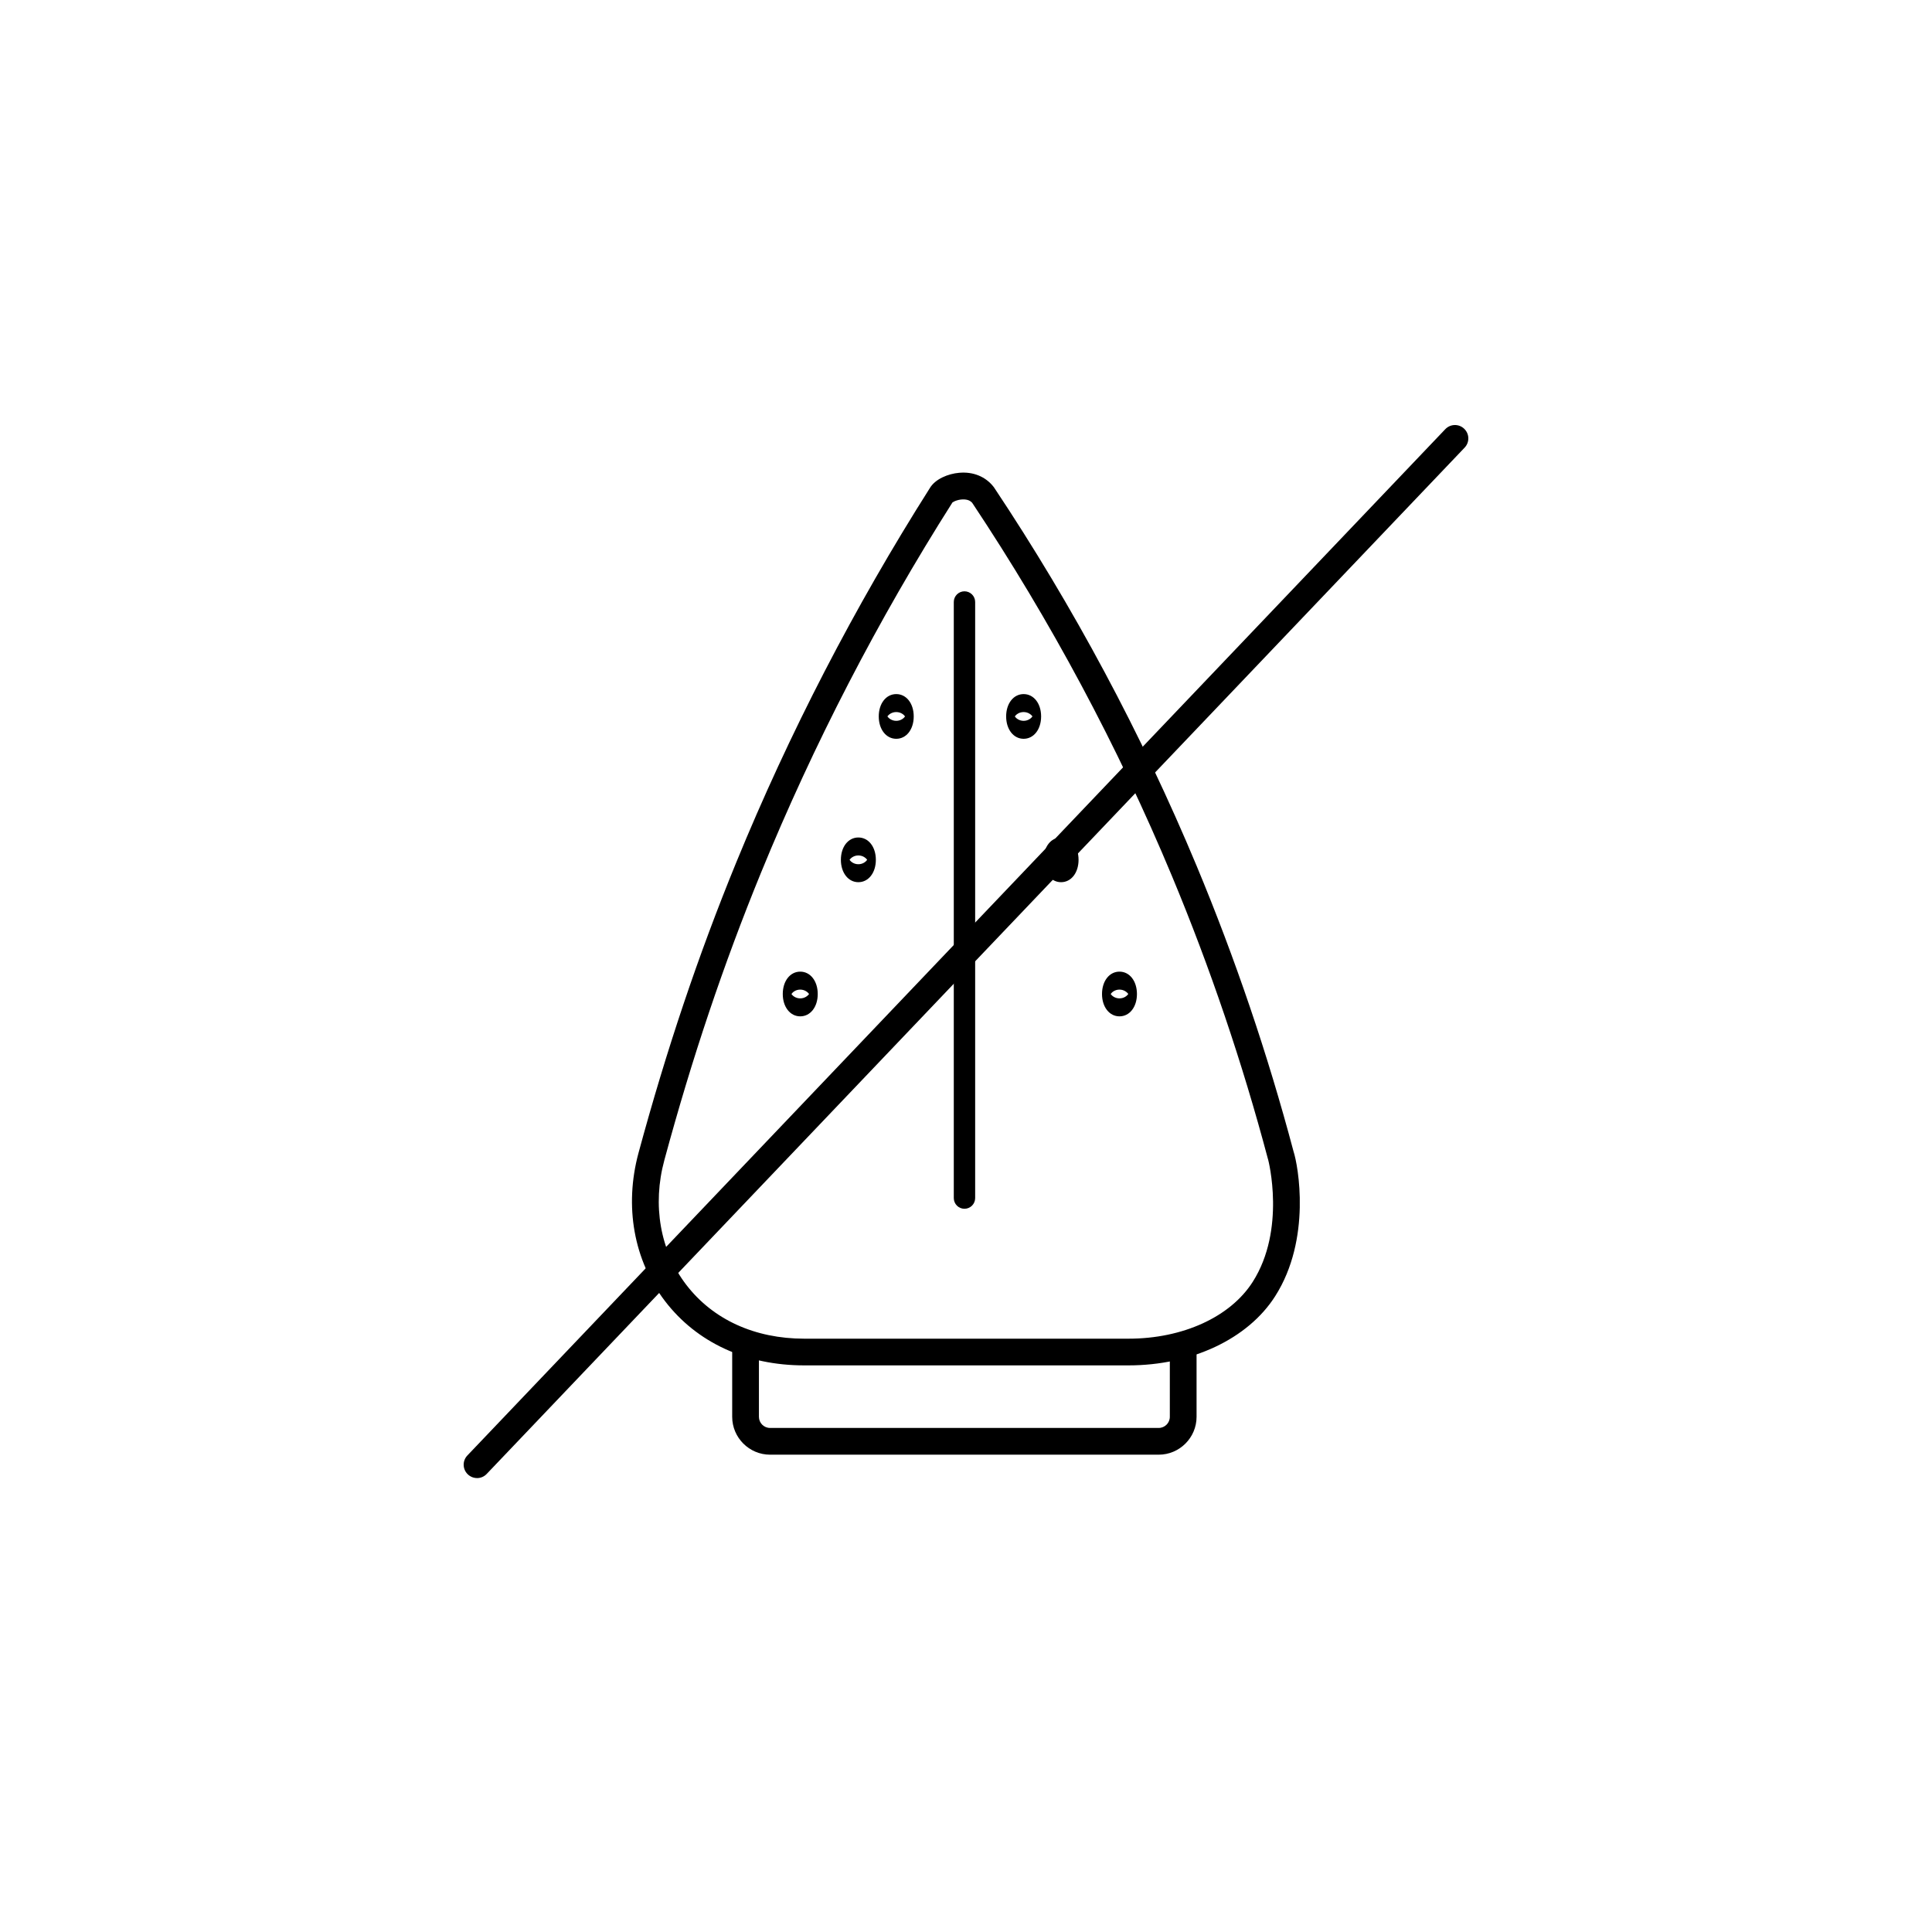<svg width="50" height="50" viewBox="0 0 50 50" fill="none" xmlns="http://www.w3.org/2000/svg">
<g id="strygejern-07 1">
<g id="Group 670">
<g id="Group">
<path id="Vector" d="M29.206 35.336H20.814C19.311 35.336 18.032 34.746 17.21 33.672C16.402 32.615 16.152 31.218 16.524 29.84C17.246 27.174 18.073 24.715 19.052 22.324C20.428 18.967 22.113 15.709 24.061 12.637C24.201 12.395 24.541 12.26 24.821 12.236C25.185 12.202 25.507 12.335 25.712 12.597L25.727 12.617C27.783 15.703 29.546 18.998 30.969 22.41C31.966 24.802 32.81 27.287 33.476 29.797C33.596 30.161 33.946 32.064 33.001 33.546C32.298 34.65 30.843 35.336 29.204 35.336H29.206ZM24.651 13.001C22.722 16.039 21.054 19.265 19.694 22.587C18.726 24.952 17.908 27.383 17.194 30.022C16.877 31.189 17.084 32.367 17.761 33.251C18.449 34.149 19.534 34.645 20.815 34.645H29.207C30.612 34.645 31.843 34.081 32.42 33.175C33.285 31.818 32.825 30.03 32.82 30.013L32.812 29.987C32.153 27.505 31.319 25.044 30.332 22.677C28.929 19.31 27.188 16.06 25.161 13.014C25.139 12.988 25.085 12.934 24.966 12.926C24.822 12.915 24.692 12.972 24.652 13.002L24.651 13.001Z" fill="black"/>
<path id="Vector_2" d="M29.987 37.647H19.929C19.389 37.647 18.949 37.206 18.949 36.667V34.766H19.641V36.667C19.641 36.826 19.77 36.955 19.929 36.955H29.987C30.146 36.955 30.275 36.826 30.275 36.667V34.766H30.967V36.667C30.967 37.206 30.527 37.647 29.987 37.647Z" fill="black"/>
<g id="Group_2">
<path id="Vector_3" d="M23.195 19.12C22.933 19.12 22.742 18.876 22.742 18.541C22.742 18.206 22.932 17.963 23.195 17.963C23.458 17.963 23.647 18.206 23.647 18.541C23.647 18.876 23.458 19.12 23.195 19.12ZM22.966 18.541C22.998 18.588 23.078 18.655 23.195 18.655C23.311 18.655 23.391 18.588 23.423 18.541C23.391 18.494 23.311 18.428 23.195 18.428C23.078 18.428 22.998 18.494 22.966 18.541Z" fill="black"/>
<path id="Vector_4" d="M22.214 22.831C21.953 22.831 21.762 22.587 21.762 22.252C21.762 21.917 21.951 21.674 22.214 21.674C22.477 21.674 22.667 21.917 22.667 22.252C22.667 22.587 22.477 22.831 22.214 22.831ZM21.986 22.252C22.018 22.299 22.098 22.366 22.214 22.366C22.33 22.366 22.409 22.301 22.442 22.252C22.411 22.205 22.33 22.139 22.214 22.139C22.098 22.139 22.019 22.205 21.986 22.252Z" fill="black"/>
<path id="Vector_5" d="M20.71 26.303C20.449 26.303 20.258 26.06 20.258 25.725C20.258 25.39 20.447 25.146 20.71 25.146C20.973 25.146 21.163 25.39 21.163 25.725C21.163 26.06 20.973 26.303 20.71 26.303ZM20.482 25.725C20.514 25.772 20.594 25.838 20.71 25.838C20.826 25.838 20.905 25.772 20.939 25.725C20.907 25.678 20.826 25.611 20.71 25.611C20.594 25.611 20.515 25.676 20.482 25.725Z" fill="black"/>
<path id="Vector_6" d="M26.491 19.12C26.23 19.12 26.039 18.876 26.039 18.541C26.039 18.206 26.229 17.963 26.491 17.963C26.754 17.963 26.944 18.206 26.944 18.541C26.944 18.876 26.754 19.12 26.491 19.12ZM26.263 18.541C26.295 18.588 26.375 18.655 26.491 18.655C26.608 18.655 26.688 18.588 26.72 18.541C26.688 18.494 26.608 18.428 26.491 18.428C26.375 18.428 26.295 18.494 26.263 18.541Z" fill="black"/>
<path id="Vector_7" d="M27.46 22.831C27.199 22.831 27.008 22.587 27.008 22.252C27.008 21.917 27.197 21.674 27.46 21.674C27.723 21.674 27.913 21.917 27.913 22.252C27.913 22.587 27.723 22.831 27.46 22.831ZM27.232 22.252C27.264 22.299 27.344 22.366 27.46 22.366C27.576 22.366 27.655 22.301 27.689 22.252C27.657 22.205 27.576 22.139 27.46 22.139C27.344 22.139 27.265 22.205 27.232 22.252Z" fill="black"/>
<path id="Vector_8" d="M28.972 26.303C28.71 26.303 28.52 26.06 28.52 25.725C28.52 25.39 28.709 25.146 28.972 25.146C29.235 25.146 29.424 25.39 29.424 25.725C29.424 26.06 29.235 26.303 28.972 26.303ZM28.744 25.725C28.776 25.772 28.856 25.838 28.972 25.838C29.088 25.838 29.167 25.772 29.2 25.725C29.169 25.678 29.088 25.611 28.972 25.611C28.856 25.611 28.777 25.676 28.744 25.725Z" fill="black"/>
</g>
<path id="Vector_9" d="M24.96 31.283C24.808 31.283 24.684 31.159 24.684 31.006V15.579C24.684 15.427 24.808 15.303 24.96 15.303C25.113 15.303 25.237 15.427 25.237 15.579V31.006C25.237 31.159 25.113 31.283 24.96 31.283Z" fill="black"/>
</g>
<g id="Group_3">
<path id="Vector_10" d="M12.345 38.252C12.259 38.252 12.174 38.22 12.107 38.156C11.969 38.025 11.963 37.806 12.096 37.667L37.404 11.107C37.536 10.969 37.754 10.963 37.893 11.096C38.031 11.228 38.037 11.446 37.904 11.585L12.596 38.145C12.528 38.217 12.437 38.253 12.345 38.253V38.252Z" fill="black"/>
</g>
</g>
</g>
</svg>
